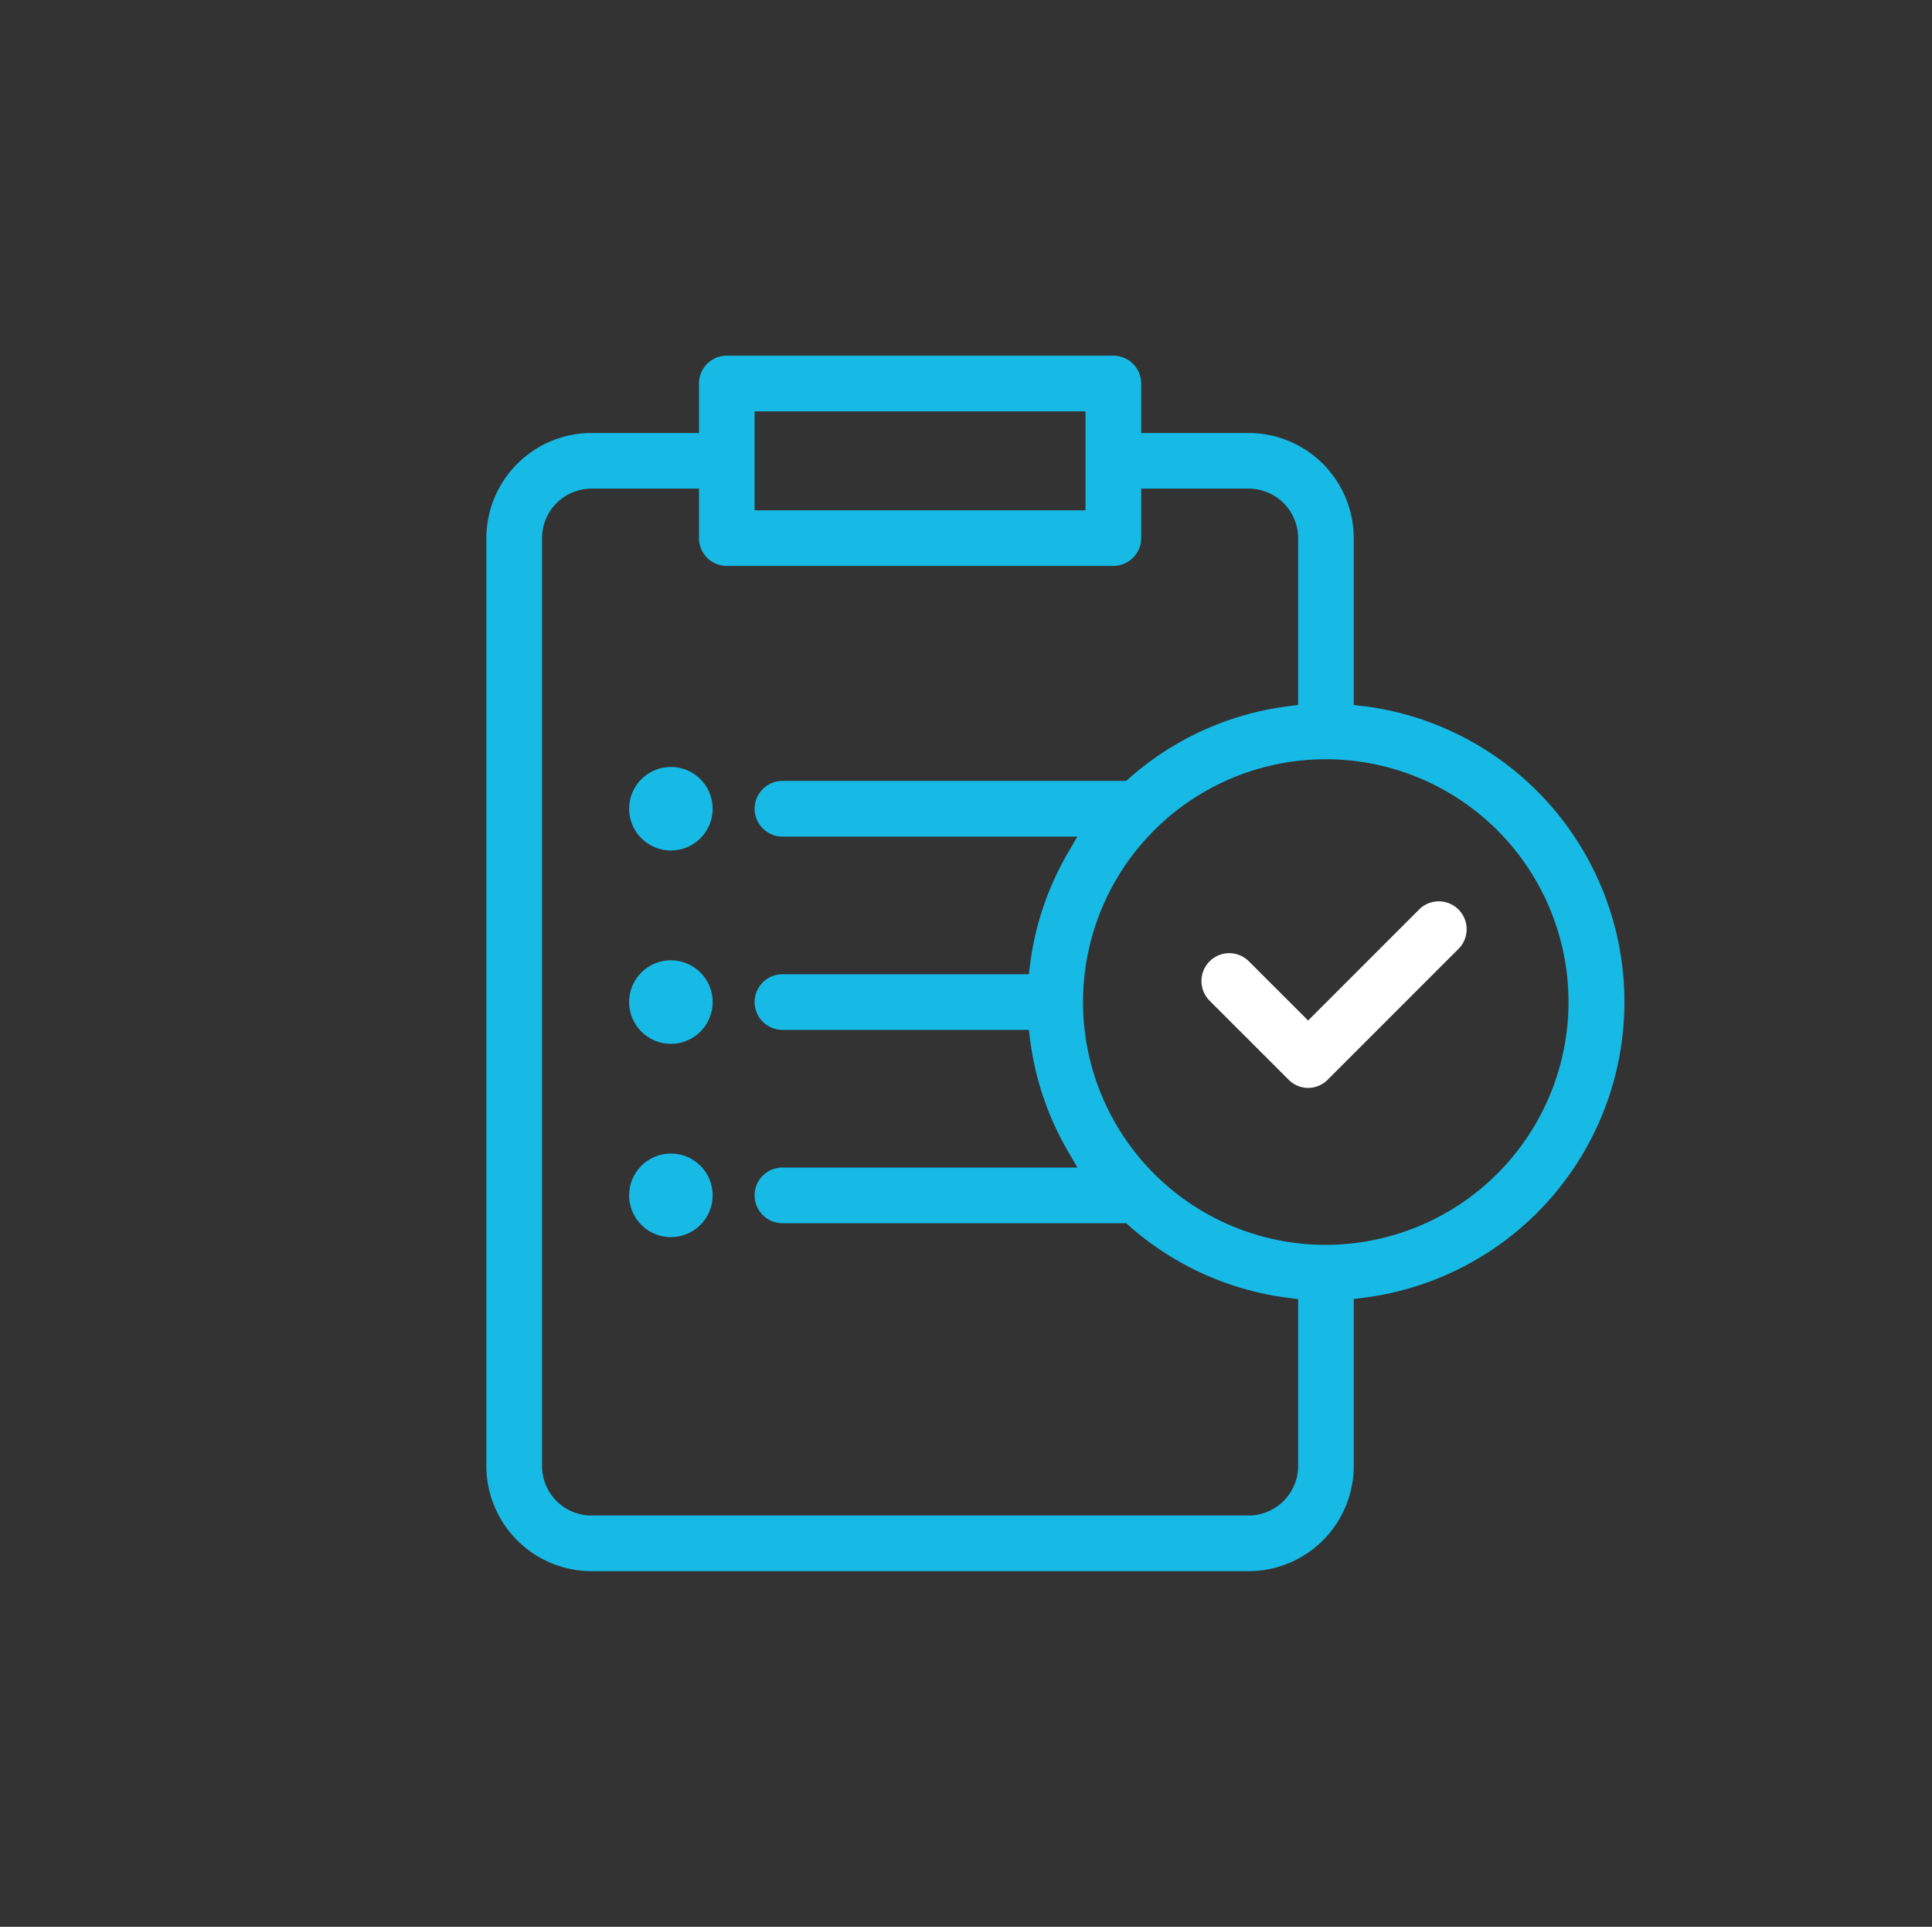 <?xml version="1.0" encoding="UTF-8"?> <svg xmlns="http://www.w3.org/2000/svg" viewBox="0 0 357.03 355.99"><rect x="0" y="0" width="357.03" height="355.99" fill="#333333" stroke="none"/><defs><style>.cls-1{fill:#fff;}.cls-2{fill:#16bae4;}</style></defs><title>Ambassador-svg</title><g id="Graphics"><path class="cls-1" d="M241.77,201a5.11,5.11,0,0,1-3.63-1.51l-14.61-14.6a5.15,5.15,0,0,1,0-7.27,5.12,5.12,0,0,1,7.13-.13l0,0,.2.19,10.88,10.87,20.69-20.69a5.15,5.15,0,0,1,7.25,7.3l-24.3,24.3A5.11,5.11,0,0,1,241.77,201Z"></path><path class="cls-2" d="M251.93,130.47l-1.76-.22V99.42A19.45,19.45,0,0,0,230.74,80H210.89V70.85a5.15,5.15,0,0,0-5.15-5.14H134.31a5.14,5.14,0,0,0-5.14,5.14V80H109.31A19.46,19.46,0,0,0,89.88,99.42V270.86a19.46,19.46,0,0,0,19.43,19.43H230.74a19.45,19.45,0,0,0,19.43-19.43V240l1.76-.22a55.09,55.09,0,0,0,0-109.33ZM139.45,76H200.6V94.28H139.45ZM239.89,270.86a9.15,9.15,0,0,1-9.15,9.14H109.31a9.14,9.14,0,0,1-9.14-9.14V99.42a9.14,9.14,0,0,1,9.14-9.14h19.86v9.14a5.14,5.14,0,0,0,5.14,5.14h71.43a5.15,5.15,0,0,0,5.15-5.14V90.28h19.85a9.15,9.15,0,0,1,9.15,9.14v30.83l-1.75.22a54.87,54.87,0,0,0-29.46,13.31l-.56.5H144.6a5.15,5.15,0,0,0-5.15,5.14h0a5.16,5.16,0,0,0,5.15,5.15h54.49l-1.74,3a54.46,54.46,0,0,0-7,20.67l-.22,1.76H144.6a5.15,5.15,0,0,0-5.15,5.14h0a5.15,5.15,0,0,0,5.15,5.14h45.54l.22,1.75a54.45,54.45,0,0,0,7,20.68l1.74,3H144.6a5.15,5.15,0,0,0-5.15,5.14h0A5.15,5.15,0,0,0,144.6,226h63.52l.56.5a54.78,54.78,0,0,0,29.46,13.3l1.75.22ZM245,230a44.86,44.86,0,1,1,44.86-44.86A44.92,44.92,0,0,1,245,230Z"></path><circle class="cls-2" cx="123.98" cy="149.42" r="7.72"></circle><circle class="cls-2" cx="123.98" cy="185.14" r="7.72"></circle><circle class="cls-2" cx="123.98" cy="220.85" r="7.72"></circle></g></svg> 